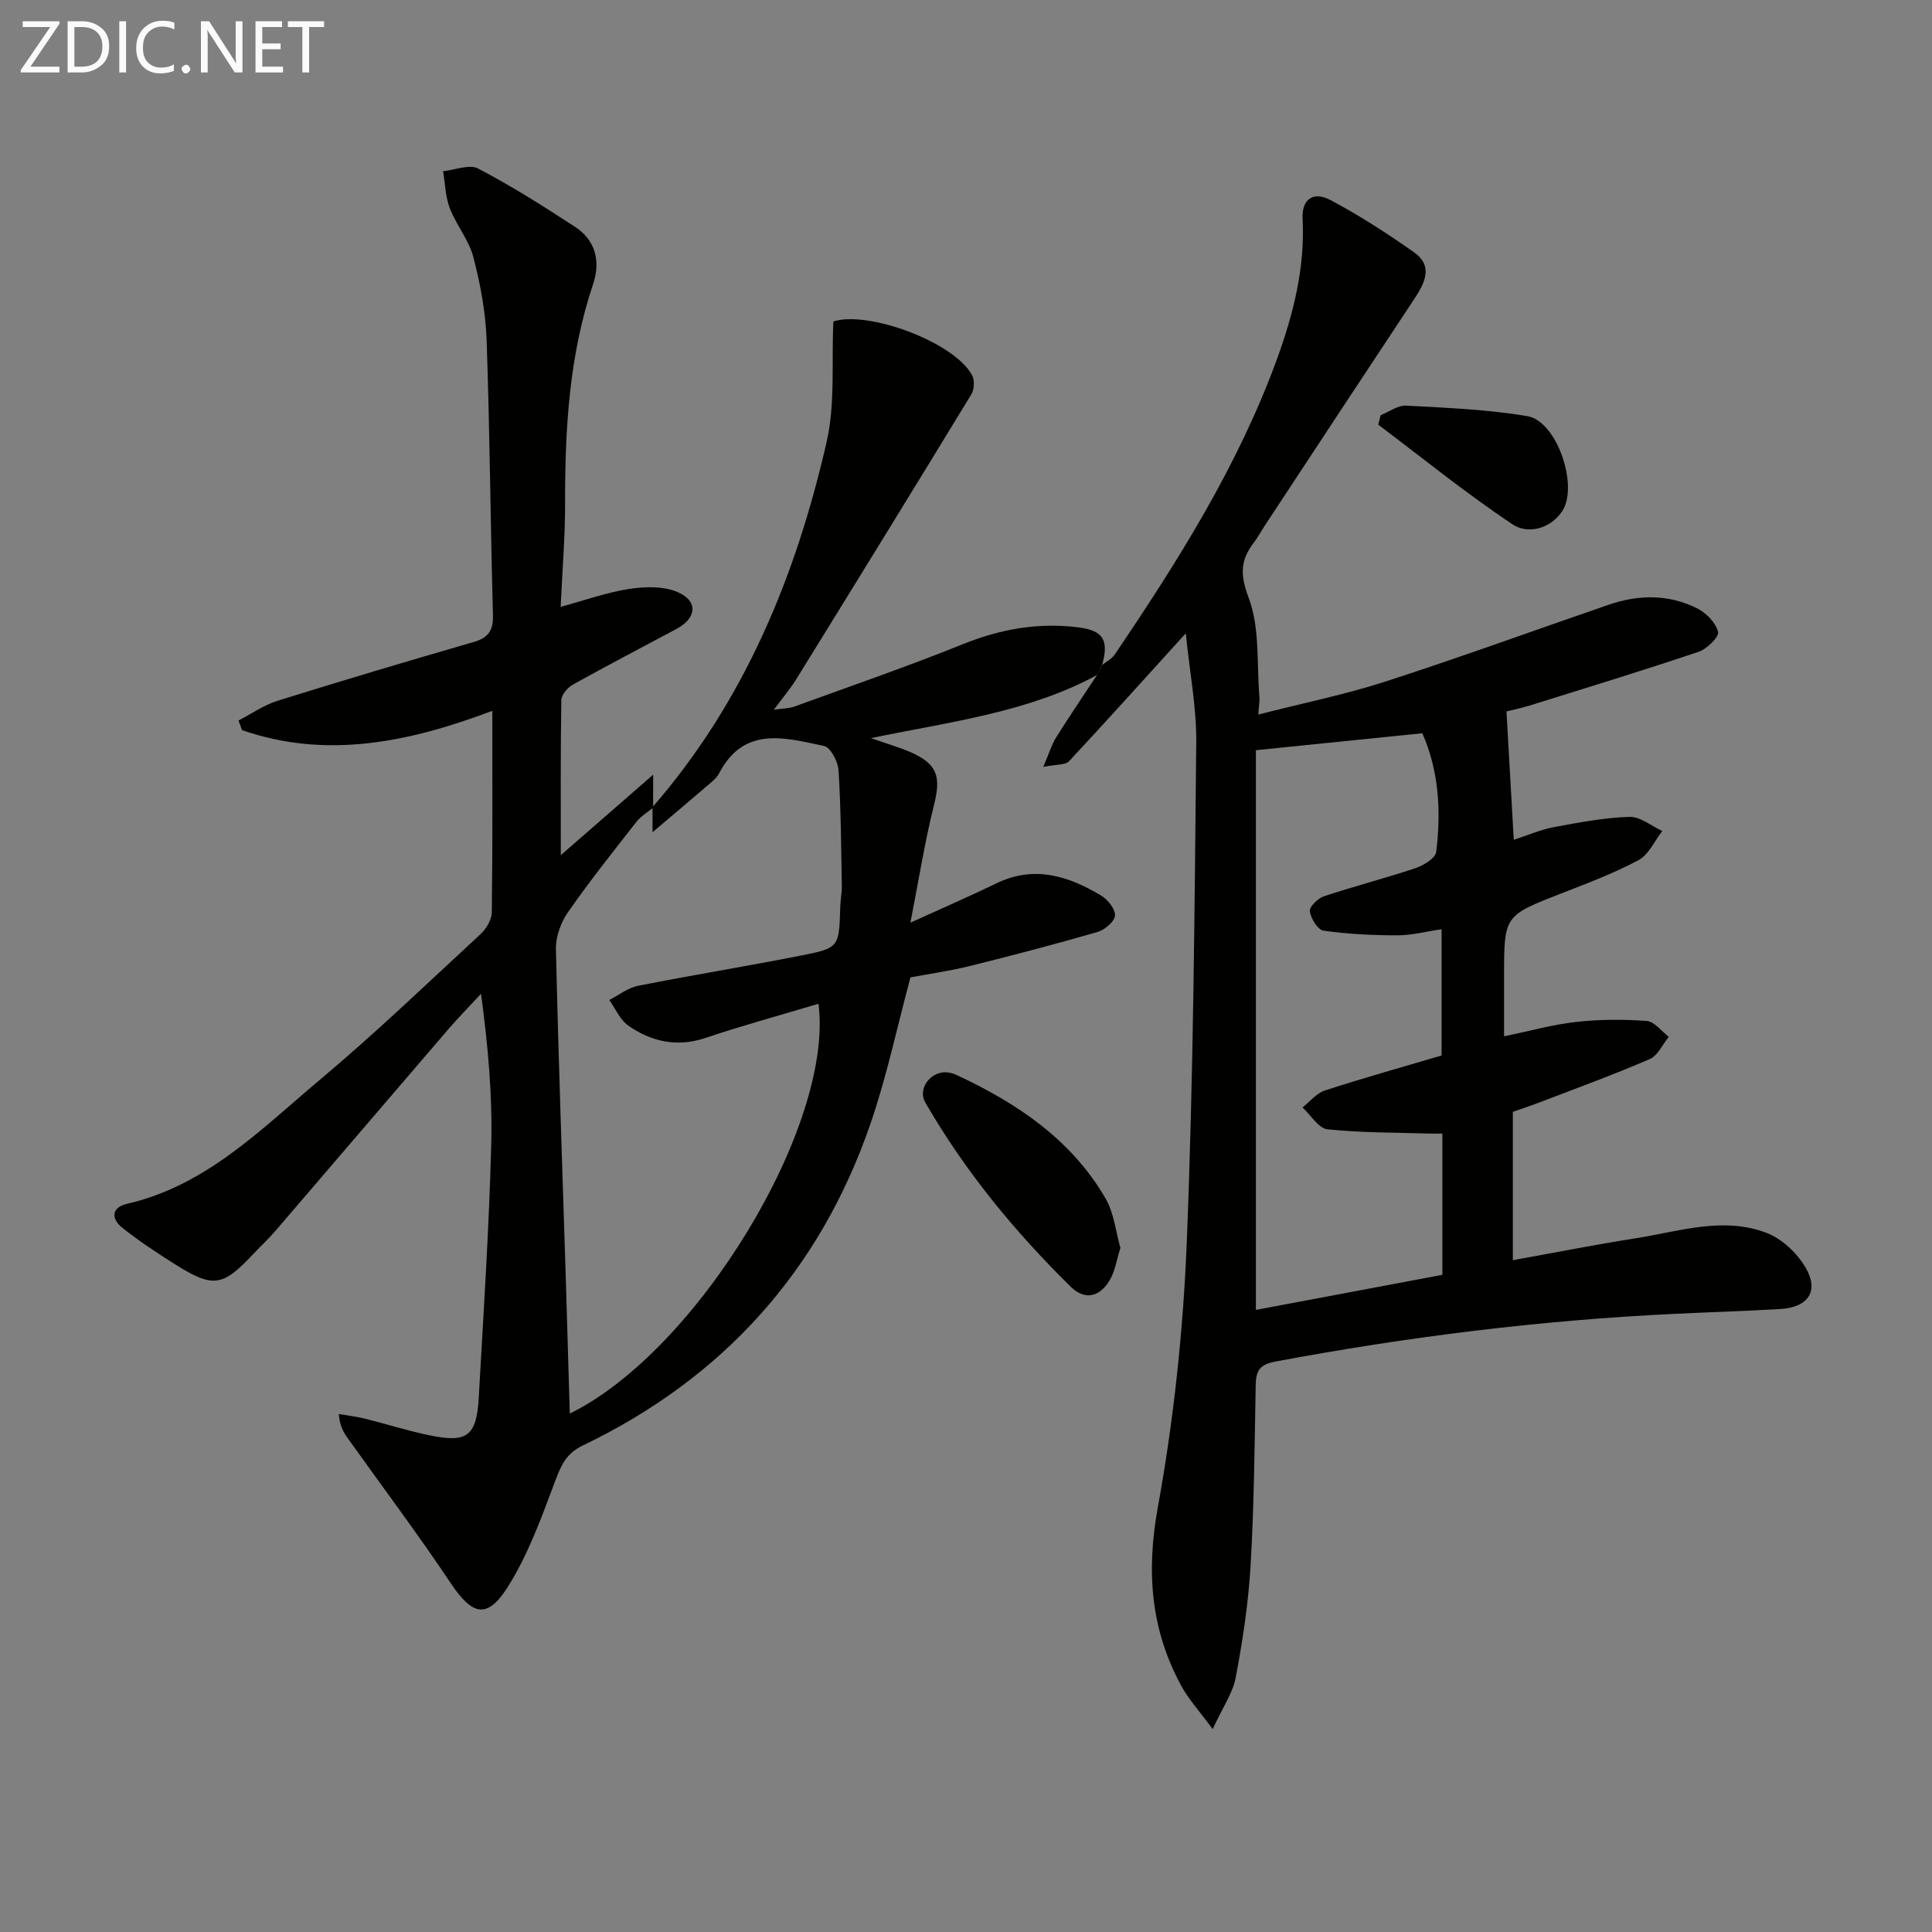 <svg enable-background="new 0 0 400 400" viewBox="0 0 400 400" xmlns="http://www.w3.org/2000/svg"><rect x="0" y="0" width="400" height="400" fill="#808080" stroke="none"/><path d="m227.11 139.77c-14.29 7.73-30.22 9.63-46.79 13.05 3.33 1.17 5.89 1.89 8.29 2.95 5.51 2.44 6.22 5.07 4.78 10.83-1.95 7.79-3.2 15.76-4.9 24.43 6.68-3.04 12.3-5.48 17.8-8.14 7.83-3.8 14.93-1.54 21.72 2.55 1.37.82 2.96 2.84 2.83 4.15-.12 1.27-2.15 2.95-3.65 3.38-8.76 2.53-17.58 4.85-26.43 7.04-4.17 1.03-8.46 1.63-12.26 2.35-2.78 10.32-4.92 20.57-8.31 30.39-10.49 30.43-30.54 52.6-59.54 66.53-3.4 1.63-4.47 4.06-5.69 7.3-2.83 7.54-5.6 15.3-9.87 22.04-4.27 6.72-7.35 5.76-11.72-.77-6.83-10.21-14.22-20.05-21.36-30.06-.9-1.26-1.68-2.59-1.86-5.03 1.79.31 3.61.51 5.37.95 4.5 1.12 8.94 2.54 13.48 3.47 7.74 1.6 9.67.13 10.12-7.82.99-17.41 2.12-34.82 2.58-52.24.27-10.22-.64-20.47-2.11-31.36-2.3 2.49-4.69 4.91-6.9 7.48-11.93 13.88-23.82 27.81-35.74 41.69-1.41 1.64-3.02 3.1-4.5 4.68-6.33 6.77-8.29 7.11-16.11 2.21-3.76-2.36-7.48-4.83-10.96-7.57-2.39-1.88-2.39-4.25.95-5.02 16.38-3.77 27.71-15.44 39.85-25.63 11.47-9.62 22.29-20.01 33.29-30.18 1.19-1.1 2.33-2.98 2.35-4.52.18-13.65.11-27.3.11-41.73-17.22 6.5-34.28 10.07-51.81 4-.25-.67-.49-1.33-.74-2 2.7-1.39 5.26-3.2 8.11-4.09 13.47-4.2 26.99-8.23 40.55-12.15 3.08-.89 4.11-2.38 4.02-5.61-.52-18.97-.65-37.95-1.31-56.91-.2-5.76-1.29-11.59-2.75-17.18-.92-3.55-3.53-6.62-4.87-10.11-.92-2.38-.96-5.1-1.39-7.67 2.45-.25 5.43-1.51 7.25-.56 6.89 3.61 13.5 7.79 20.03 12.05 4.32 2.81 5.35 7.2 3.77 11.9-4.95 14.73-5.83 29.93-5.79 45.29.02 6.78-.56 13.57-.92 21.51 5.16-1.4 9.61-3.01 14.2-3.71 3.25-.49 7.04-.6 9.95.63 4.38 1.85 4.04 5.41-.18 7.66-7.15 3.82-14.34 7.57-21.43 11.51-1.09.61-2.38 2.1-2.4 3.2-.18 10.61-.11 21.23-.11 32.12 5.75-5.01 11.84-10.31 19.12-16.66 0 3.38 0 5.11-.01 6.83-1.16.96-2.54 1.77-3.45 2.93-4.82 6.16-9.7 12.28-14.16 18.69-1.48 2.12-2.57 5.08-2.51 7.63.51 22.61 1.32 45.21 2.03 67.81.29 9.35.55 18.69.84 28.38 26.37-12.91 54.73-59.67 51.49-84.84-7.86 2.35-15.68 4.48-23.35 7.06-5.92 1.99-11.2.82-16.03-2.54-1.71-1.19-2.65-3.5-3.94-5.3 1.98-1.01 3.87-2.53 5.97-2.94 11.21-2.22 22.5-4.05 33.71-6.26 7.95-1.56 7.9-1.73 8.14-10.03.04-1.49.36-2.98.33-4.47-.15-7.96-.18-15.93-.68-23.86-.11-1.8-1.65-4.75-2.99-5.03-8.03-1.7-16.58-4.24-21.72 5.63-.37.72-1 1.34-1.63 1.88-3.67 3.16-7.37 6.27-12.17 10.34 0-2.95 0-4.07 0-5.2 19.03-21.87 29.7-47.83 36.05-75.63 1.8-7.87.99-16.34 1.39-24.91 6.93-2.31 24.89 4.11 28.71 11.11.56 1.02.47 2.97-.15 3.98-12 19.7-24.1 39.34-36.23 58.95-1.21 1.96-2.72 3.73-4.65 6.34 1.95-.28 3.17-.26 4.24-.65 11.68-4.25 23.44-8.3 34.97-12.95 7.76-3.13 15.6-4.49 23.84-3.45 5.17.65 6.34 2.66 4.92 7.77-.35.72-.72 1.42-1.08 2.11z" fill="#010100"/><path d="m227.11 139.77c.36-.7.73-1.4 1.09-2.1.88-.71 1.99-1.27 2.6-2.17 13.07-19.31 25.48-38.99 33.54-61.03 3.43-9.4 5.87-19.02 5.35-29.19-.21-3.98 2.16-5.78 5.77-3.86 5.99 3.18 11.73 6.89 17.28 10.8 4 2.82 2.32 6.28.12 9.6-10.39 15.67-20.71 31.38-31.05 47.08-.73 1.11-1.35 2.31-2.16 3.36-2.8 3.63-2.98 6.62-1.14 11.47 2.36 6.24 1.66 13.64 2.24 20.55.07.78-.09 1.57-.23 3.66 9.25-2.37 17.96-4.13 26.37-6.85 15.47-5 30.75-10.58 46.12-15.87 6.21-2.14 12.48-2.23 18.4.75 1.86.94 3.82 2.96 4.3 4.85.26 1.01-2.3 3.54-4.01 4.12-11.61 3.91-23.33 7.49-35.02 11.14-1.54.48-3.14.8-4.78 1.21.51 8.92 1 17.49 1.51 26.58 2.94-.95 5.54-2.1 8.26-2.61 5.19-.97 10.43-1.97 15.68-2.14 2.24-.07 4.54 1.89 6.81 2.93-1.61 2.06-2.81 4.89-4.91 6.02-5.1 2.73-10.58 4.79-16 6.9-11.83 4.62-11.85 4.57-11.85 17.18v12.41c5.36-1.11 10.1-2.44 14.93-2.98s9.77-.56 14.62-.2c1.59.12 3.04 2.13 4.55 3.28-1.29 1.58-2.26 3.88-3.92 4.6-7.3 3.17-14.79 5.89-22.23 8.75-2 .77-4.04 1.45-6.13 2.19v30.71c8.65-1.56 17.02-3.22 25.44-4.54 8.96-1.41 18.03-4.53 27-1.15 3.22 1.21 6.4 4.19 8.16 7.21 2.87 4.89.53 8.25-5.22 8.59-7.3.42-14.62.65-21.93 1-27.76 1.32-55.26 4.75-82.58 9.87-3.25.61-4.05 1.84-4.11 4.81-.23 12.48-.33 24.97-1.06 37.42-.45 7.76-1.63 15.51-3.07 23.16-.61 3.25-2.71 6.22-4.78 10.71-2.73-3.71-4.94-6.11-6.46-8.88-6.38-11.69-7.32-23.72-4.89-37.06 3.29-18.08 5.25-36.54 5.99-54.9 1.38-34.42 1.61-68.88 1.96-103.33.08-7.35-1.37-14.72-2.17-22.7-8.56 9.43-16.29 18.04-24.18 26.5-.73.78-2.51.59-5.32 1.16 1.15-2.67 1.69-4.54 2.68-6.14 2.74-4.36 5.62-8.59 8.43-12.87zm71.52 94.93c-1.18 0-1.82.02-2.46 0-7.11-.23-14.26-.15-21.32-.89-1.87-.2-3.46-2.95-5.18-4.52 1.54-1.21 2.89-2.96 4.64-3.52 8.01-2.6 16.12-4.87 24.15-7.24 0-8.74 0-17.31 0-26.14-3.32.49-6.25 1.27-9.17 1.26-5.1 0-10.23-.25-15.26-.96-1.18-.17-2.62-2.5-2.85-4.01-.14-.9 1.66-2.69 2.91-3.11 6.28-2.09 12.7-3.73 18.97-5.83 1.68-.56 4.13-2.06 4.29-3.36 1.05-8.44.55-16.81-2.87-24.57-11.48 1.17-22.48 2.29-34.46 3.51v115.88c12.88-2.42 25.81-4.85 38.61-7.26 0-10.15 0-19.43 0-29.24z" fill="#010100"/><path d="m231.96 258.34c-.76 2.48-1.08 4.67-2.08 6.48-1.98 3.58-5.14 4.59-8.19 1.59-11.65-11.45-21.96-24-30.14-38.19-1.56-2.72.97-6.23 4.14-6.22.8 0 1.66.23 2.4.58 12.5 5.84 23.73 13.34 30.82 25.58 1.75 3.03 2.1 6.87 3.05 10.18z" fill="#010100"/><path d="m285.85 85.95c1.76-.69 3.56-2.06 5.27-1.97 8.41.46 16.88.78 25.15 2.19 6.09 1.04 10.66 14.55 7.12 19.74-2.5 3.66-7.14 4.71-10.19 2.68-9.61-6.4-18.61-13.71-27.85-20.67.17-.65.33-1.31.5-1.97z" fill="#010100"/><g fill="#fafafa"><path d="m12.4 4.8-6.1 9h6v1.2h-8v-.5l6.1-8.9h-5.7v-1.2h7.6v.4z"/><path d="m14 15v-10.6h3c1.6 0 2.9.5 4 1.4s1.6 2.2 1.6 3.8-.5 3-1.6 3.9-2.4 1.5-4 1.5zm1.4-9.4v8.2h1.6c1.3 0 2.4-.4 3.1-1.1s1.1-1.8 1.1-3.1-.4-2.3-1.2-3-1.8-1-3.1-1z"/><path d="m26.1 4.4v10.6h-1.4v-10.6z"/><path d="m36.1 14.6c-.8.4-1.8.6-2.9.6-1.5 0-2.7-.5-3.6-1.4s-1.4-2.2-1.4-3.8c0-1.7.5-3.1 1.5-4.1s2.3-1.6 3.9-1.6c1 0 1.8.1 2.5.4v1.4c-.8-.4-1.6-.6-2.5-.6-1.2 0-2.1.4-2.9 1.2s-1.1 1.8-1.1 3.2c0 1.3.3 2.3 1 3s1.6 1.1 2.7 1.1c1 0 2-.2 2.7-.7v1.3z"/><path d="m37.6 14.3c0-.2.1-.5.3-.6s.4-.3.6-.3c.3 0 .5.1.6.3s.3.4.3.6-.1.4-.3.6-.4.3-.6.3c-.3 0-.5-.1-.6-.3s-.3-.4-.3-.6z"/><path d="m50.2 15h-1.6l-5.3-8.2c-.2-.2-.3-.5-.4-.7 0 .2.1.7.1 1.5v7.4h-1.4v-10.6h1.7l5.2 8.1c.2.4.4.6.4.7 0-.3-.1-.8-.1-1.5v-7.3h1.4z"/><path d="m58.6 15h-5.7v-10.6h5.5v1.2h-4.1v3.4h3.8v1.2h-3.8v3.6h4.3z"/><path d="m67.1 5.6h-3.1v9.4h-1.4v-9.4h-3v-1.2h7.5z"/></g></svg>